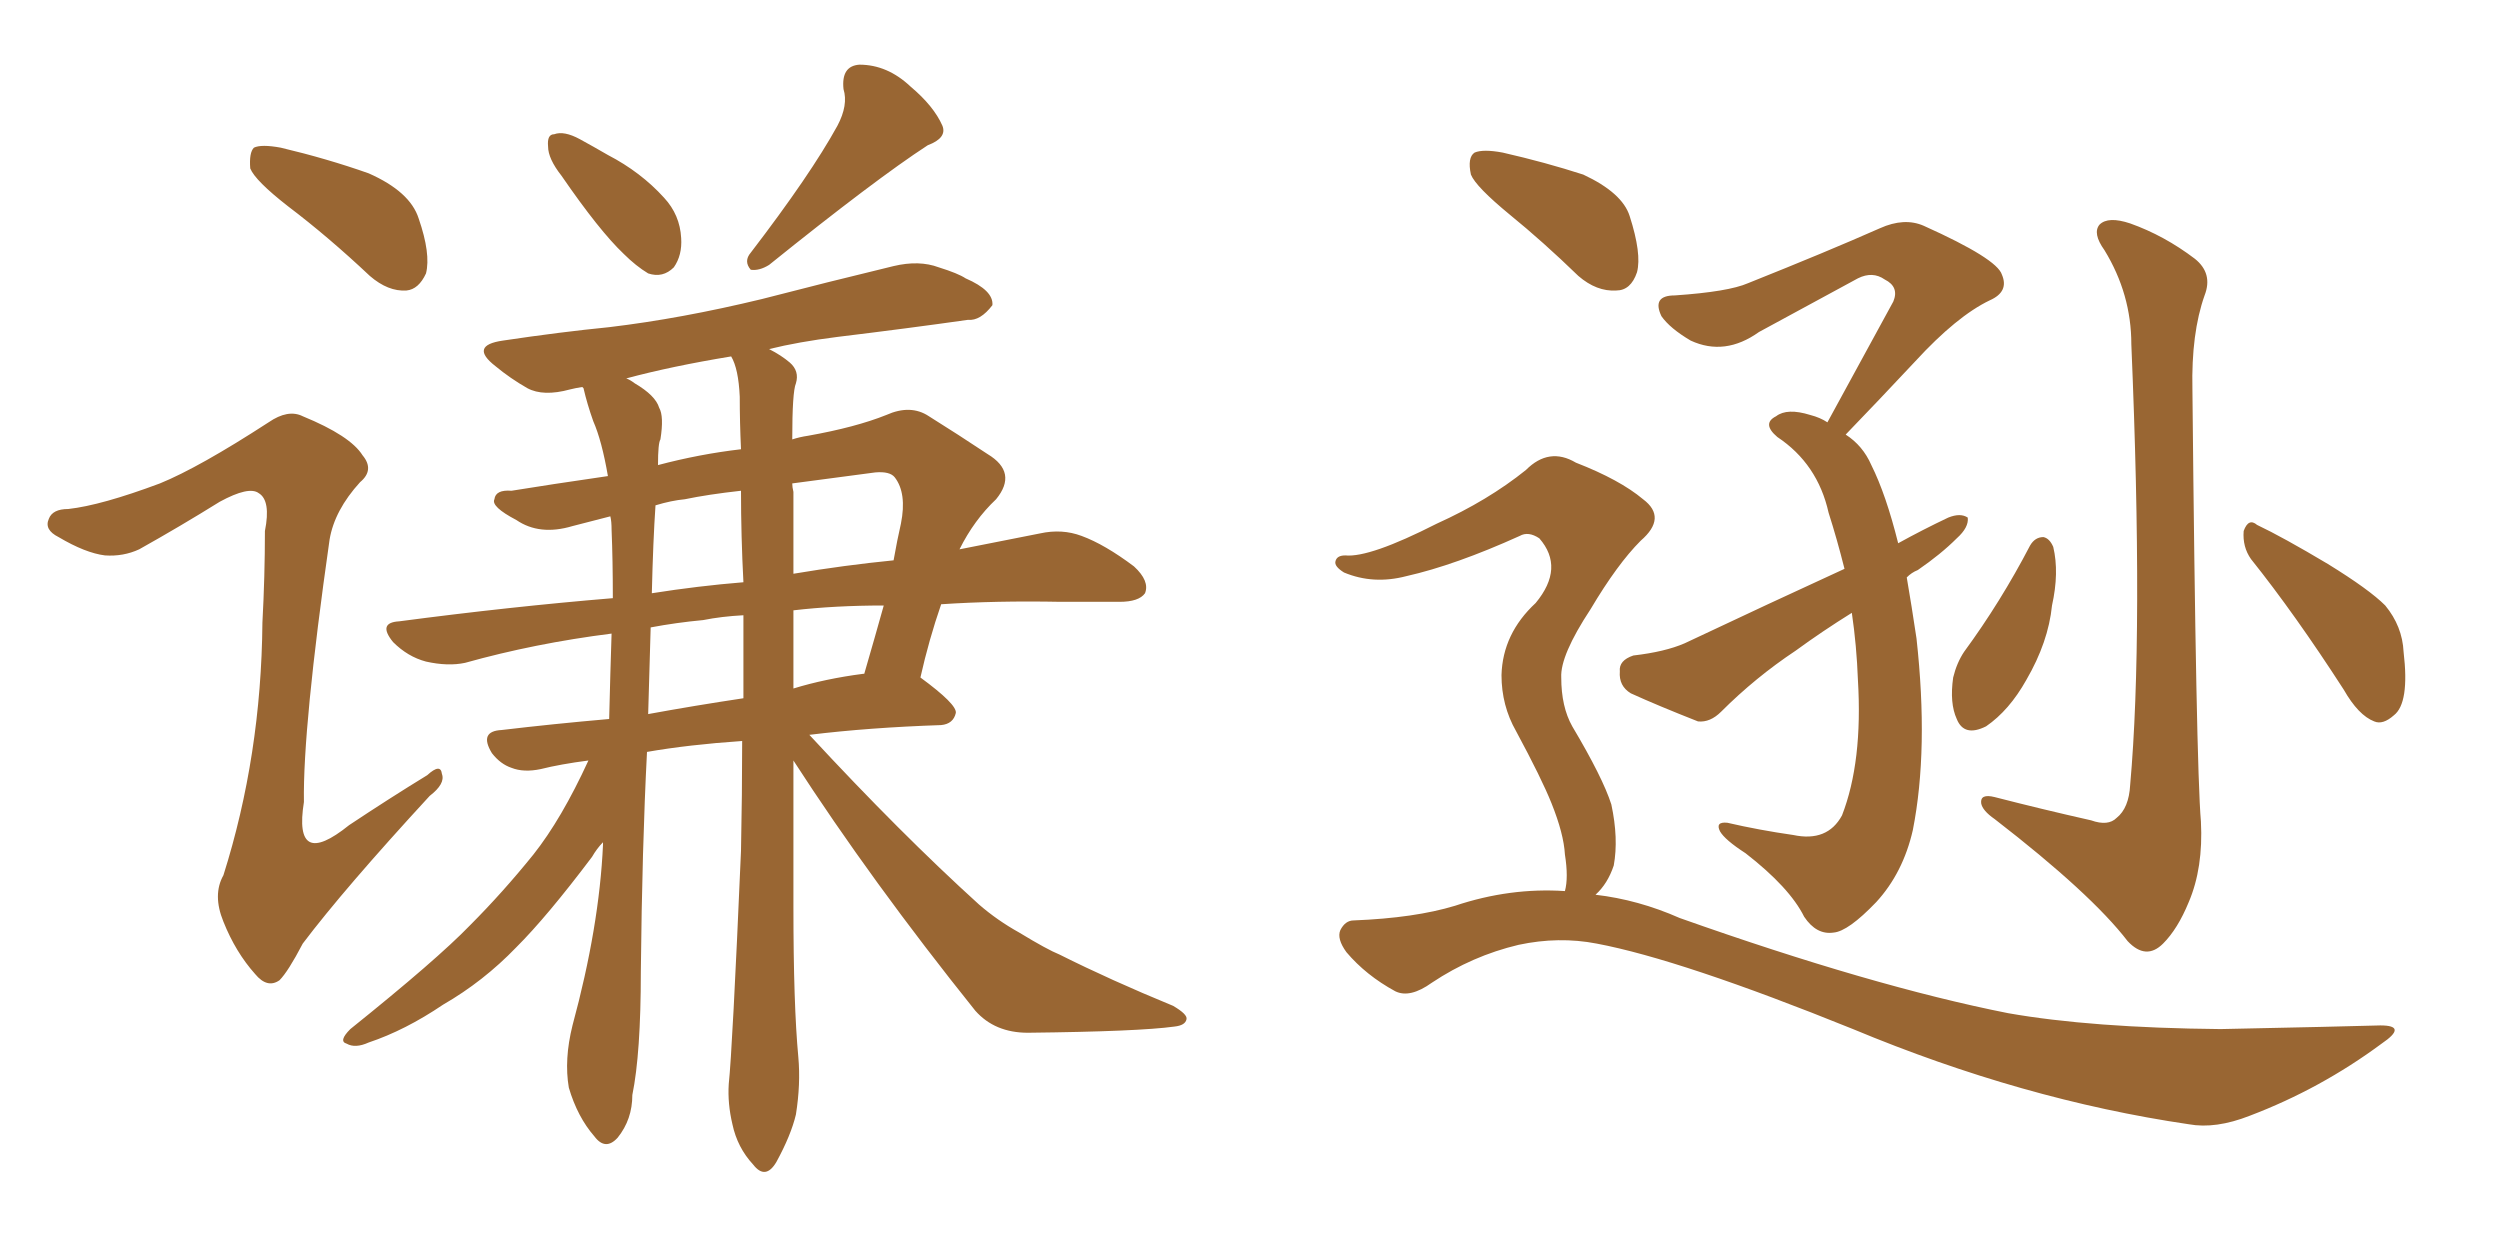 <svg xmlns="http://www.w3.org/2000/svg" xmlns:xlink="http://www.w3.org/1999/xlink" width="300" height="150"><path fill="#996633" padding="10" d="M34.57 24.76L34.57 24.76Q30.62 21.68 30.03 20.21L30.03 20.21Q29.88 18.31 30.47 17.72L30.47 17.72Q31.35 17.29 33.69 17.72L33.69 17.72Q39.26 19.04 44.24 20.80L44.24 20.80Q49.22 23.00 50.24 26.22L50.24 26.22Q51.71 30.47 51.12 32.81L51.12 32.81Q50.24 34.72 48.78 34.86L48.78 34.86Q46.58 35.01 44.38 33.11L44.38 33.11Q39.40 28.42 34.57 24.76ZM19.19 58.01L19.19 58.01Q23.88 56.10 32.23 50.68L32.23 50.68Q34.57 49.07 36.33 49.95L36.33 49.95Q42.04 52.29 43.51 54.64L43.51 54.64Q44.97 56.40 43.21 57.86L43.21 57.86Q40.14 61.23 39.55 64.75L39.55 64.75Q36.33 87.30 36.47 96.24L36.47 96.24Q35.16 104.44 41.89 99.02L41.89 99.02Q46.73 95.80 51.27 93.02L51.27 93.02Q52.88 91.55 53.03 92.87L53.03 92.87Q53.47 94.04 51.56 95.51L51.56 95.51Q41.31 106.64 36.33 113.23L36.33 113.23Q34.57 116.60 33.54 117.63L33.54 117.63Q32.08 118.65 30.62 116.89L30.62 116.89Q28.27 114.26 26.81 110.60L26.81 110.60Q25.49 107.37 26.81 105.03L26.81 105.03Q31.35 90.67 31.49 74.71L31.49 74.71Q31.79 69.14 31.79 63.72L31.79 63.72Q32.52 60.06 31.05 59.18L31.05 59.18Q29.88 58.30 26.37 60.21L26.37 60.21Q21.68 63.13 16.70 65.92L16.70 65.92Q14.79 66.80 12.60 66.65L12.60 66.65Q10.25 66.36 7.03 64.45L7.03 64.45Q5.27 63.57 5.86 62.26L5.86 62.26Q6.30 61.08 8.20 61.08L8.20 61.08Q12.16 60.64 19.19 58.01ZM67.38 21.09L67.38 21.09Q65.77 19.04 65.77 17.58L65.77 17.58Q65.63 16.11 66.50 16.11L66.50 16.11Q67.68 15.67 69.58 16.70L69.58 16.70Q71.19 17.58 72.95 18.60L72.95 18.60Q76.90 20.65 79.69 23.73L79.69 23.73Q81.59 25.78 81.74 28.56L81.74 28.56Q81.88 30.62 80.86 32.08L80.86 32.08Q79.54 33.40 77.78 32.81L77.78 32.81Q76.32 31.93 74.85 30.47L74.85 30.47Q71.92 27.69 67.38 21.09ZM100.49 15.09L100.49 15.09Q101.81 12.60 101.22 10.69L101.22 10.69Q100.93 7.91 103.13 7.76L103.13 7.76Q106.49 7.76 109.28 10.40L109.28 10.40Q112.06 12.74 113.09 15.09L113.09 15.09Q113.67 16.55 111.33 17.43L111.33 17.43Q105.03 21.53 92.29 31.79L92.29 31.79Q91.11 32.52 90.09 32.37L90.09 32.37Q89.21 31.35 90.09 30.32L90.09 30.32Q97.27 20.95 100.49 15.09ZM95.21 91.26L95.21 91.26Q95.21 100.05 95.21 108.84L95.21 108.84Q95.21 120.56 95.80 126.86L95.80 126.86Q96.09 130.08 95.51 133.74L95.51 133.74Q94.92 136.23 93.16 139.45L93.16 139.45Q91.85 141.65 90.38 139.75L90.38 139.75Q88.48 137.70 87.89 134.91L87.89 134.91Q87.30 132.42 87.45 130.08L87.45 130.08Q87.89 125.98 88.92 102.10L88.92 102.10Q89.06 95.21 89.06 88.92L89.06 88.92Q82.62 89.36 77.64 90.23L77.64 90.23Q77.05 101.66 76.90 116.60L76.90 116.60Q76.90 126.42 75.88 131.40L75.88 131.40Q75.88 134.33 74.12 136.52L74.12 136.52Q72.66 138.13 71.34 136.38L71.34 136.38Q69.29 134.03 68.26 130.52L68.26 130.52Q67.68 127.15 68.70 123.05L68.70 123.05Q71.92 111.18 72.36 101.37L72.36 101.37Q72.36 101.07 72.36 101.07L72.36 101.07Q71.63 101.81 71.04 102.83L71.04 102.83Q65.63 110.01 61.96 113.67L61.96 113.67Q58.01 117.77 53.17 120.56L53.17 120.56Q48.63 123.63 44.24 125.10L44.24 125.10Q42.63 125.83 41.60 125.24L41.60 125.24Q40.58 124.95 42.04 123.49L42.04 123.49Q52.44 115.14 56.40 111.04L56.40 111.04Q60.35 107.08 64.01 102.54L64.01 102.54Q67.38 98.29 70.61 91.26L70.61 91.26Q67.24 91.70 64.89 92.29L64.89 92.29Q62.84 92.72 61.38 92.14L61.38 92.14Q60.06 91.70 59.03 90.38L59.03 90.38Q57.42 87.74 60.21 87.60L60.21 87.60Q66.36 86.87 73.10 86.28L73.10 86.28Q73.24 80.57 73.39 76.03L73.39 76.03Q64.16 77.20 55.81 79.54L55.81 79.54Q53.76 79.98 51.12 79.39L51.12 79.39Q48.93 78.81 47.17 77.05L47.17 77.05Q45.26 74.71 47.90 74.56L47.90 74.56Q61.23 72.80 73.54 71.78L73.54 71.78Q73.54 67.24 73.39 63.57L73.39 63.57Q73.39 62.55 73.24 61.96L73.24 61.96Q70.90 62.55 68.70 63.13L68.70 63.13Q64.75 64.31 61.96 62.40L61.96 62.40Q58.89 60.79 59.33 59.91L59.33 59.91Q59.47 58.74 61.38 58.89L61.38 58.89Q65.92 58.15 72.95 57.13L72.95 57.13Q72.22 52.88 71.19 50.54L71.19 50.54Q70.46 48.49 70.02 46.58L70.02 46.58Q69.87 46.44 69.87 46.44L69.87 46.44Q68.99 46.58 68.41 46.73L68.41 46.73Q65.19 47.61 63.28 46.58L63.28 46.58Q61.23 45.41 59.47 43.95L59.47 43.95Q56.25 41.46 60.35 40.87L60.35 40.87Q67.24 39.84 73.10 39.26L73.10 39.26Q81.74 38.23 91.41 35.89L91.41 35.89Q99.32 33.84 107.23 31.93L107.23 31.93Q110.30 31.20 112.65 32.08L112.65 32.08Q114.99 32.81 115.87 33.40L115.87 33.40Q119.24 34.86 119.09 36.62L119.09 36.62Q117.63 38.53 116.16 38.38L116.16 38.38Q108.98 39.40 100.49 40.43L100.49 40.43Q95.80 41.02 92.29 41.89L92.29 41.89Q93.75 42.63 94.78 43.51L94.78 43.51Q95.95 44.53 95.51 46.00L95.51 46.00Q95.07 47.02 95.07 52.73L95.07 52.73Q95.95 52.44 96.97 52.29L96.97 52.29Q102.69 51.27 106.35 49.80L106.35 49.80Q109.28 48.49 111.47 49.95L111.47 49.95Q114.99 52.15 118.51 54.49L118.51 54.49Q122.17 56.69 119.53 59.91L119.53 59.91Q116.89 62.40 115.14 65.92L115.14 65.92Q120.41 64.89 124.80 64.01L124.80 64.01Q127.44 63.43 129.79 64.31L129.79 64.31Q132.57 65.33 136.08 67.97L136.08 67.97Q137.99 69.73 137.40 71.19L137.40 71.19Q136.67 72.22 134.33 72.22L134.33 72.22Q130.96 72.22 127.29 72.22L127.29 72.22Q119.53 72.07 112.94 72.51L112.94 72.51Q111.47 76.76 110.45 81.30L110.45 81.30Q114.84 84.52 114.70 85.55L114.70 85.55Q114.40 86.87 112.94 87.01L112.94 87.01Q104.30 87.30 97.12 88.18L97.12 88.18Q108.11 100.05 117.48 108.54L117.48 108.54Q119.68 110.45 122.31 111.91L122.31 111.91Q125.68 113.96 127.15 114.55L127.15 114.55Q133.30 117.63 140.77 120.70L140.77 120.70Q142.53 121.73 142.38 122.31L142.38 122.31Q142.24 123.05 140.92 123.19L140.92 123.19Q136.67 123.78 123.34 123.93L123.34 123.93Q119.38 123.93 117.04 121.29L117.04 121.29Q104.59 105.76 95.21 91.26ZM88.77 47.61L88.77 47.61Q88.62 44.24 87.74 42.77L87.74 42.77Q80.57 43.95 75.15 45.41L75.15 45.41Q75.59 45.56 76.17 46.00L76.17 46.00Q78.66 47.46 79.10 48.93L79.10 48.93Q79.69 49.95 79.25 52.73L79.25 52.73Q78.96 53.17 78.96 55.81L78.96 55.81Q83.94 54.49 88.92 53.91L88.92 53.91Q88.77 50.68 88.77 47.61ZM89.21 83.79L89.21 83.79Q89.21 78.66 89.21 73.83L89.21 73.83Q86.57 73.97 84.38 74.41L84.38 74.41Q81.15 74.71 78.08 75.29L78.08 75.29Q77.93 79.98 77.78 85.69L77.78 85.69Q83.35 84.67 89.21 83.79ZM95.21 73.24L95.21 73.24Q95.21 78.08 95.21 82.62L95.21 82.62Q99.02 81.45 103.56 80.86L103.56 80.86Q103.56 80.86 103.71 80.86L103.71 80.86Q105.03 76.32 106.05 72.66L106.05 72.66Q100.20 72.66 95.21 73.24ZM89.21 69.87L89.21 69.87Q88.92 64.31 88.92 58.89L88.92 58.89Q84.96 59.33 82.18 59.91L82.18 59.91Q80.57 60.06 78.66 60.64L78.66 60.64Q78.37 64.89 78.22 71.19L78.22 71.19Q83.79 70.31 89.21 69.87ZM95.21 59.03L95.21 59.03L95.21 59.03Q95.21 63.87 95.21 68.85L95.21 68.85Q101.37 67.82 107.23 67.24L107.23 67.24Q107.67 64.75 108.11 62.84L108.11 62.84Q108.84 59.18 107.37 57.28L107.37 57.28Q106.79 56.54 105.03 56.69L105.03 56.69Q99.61 57.42 95.07 58.01L95.07 58.01Q95.07 58.45 95.21 59.03ZM181.20 25.78L181.20 25.78Q177.10 22.41 176.51 20.95L176.51 20.95Q176.07 18.90 176.95 18.31L176.95 18.31Q177.98 17.87 180.32 18.31L180.32 18.31Q185.45 19.48 189.99 20.95L189.99 20.95Q194.68 23.14 195.56 25.93L195.56 25.93Q197.02 30.47 196.44 32.67L196.44 32.67Q195.70 34.86 193.95 34.86L193.95 34.86Q191.60 35.01 189.40 33.11L189.40 33.11Q185.16 29.00 181.20 25.78ZM187.79 106.93L187.79 106.93Q188.23 105.32 187.79 102.54L187.79 102.54Q187.65 100.05 186.18 96.39L186.18 96.39Q185.01 93.46 181.93 87.74L181.93 87.74Q180.18 84.67 180.18 81.01L180.18 81.01Q180.32 76.03 184.28 72.36L184.28 72.36Q187.79 68.12 184.72 64.60L184.72 64.60Q183.40 63.72 182.37 64.31L182.37 64.31Q174.61 67.82 168.75 69.14L168.75 69.14Q164.79 70.17 161.28 68.70L161.28 68.70Q160.11 67.97 160.25 67.38L160.25 67.38Q160.40 66.65 161.43 66.65L161.43 66.65Q164.36 66.94 172.41 62.84L172.41 62.84Q178.56 60.06 183.11 56.40L183.11 56.40Q185.89 53.61 189.11 55.52L189.11 55.52Q194.38 57.57 197.17 59.91L197.17 59.91Q200.10 62.11 196.88 64.89L196.88 64.89Q194.09 67.68 190.87 73.10L190.87 73.10Q187.21 78.66 187.35 81.30L187.35 81.30Q187.35 84.81 188.67 87.16L188.67 87.16Q192.33 93.31 193.36 96.53L193.36 96.53Q194.24 100.63 193.65 103.86L193.65 103.86Q192.92 106.05 191.46 107.37L191.46 107.37Q196.58 107.96 201.56 110.16L201.56 110.16Q224.71 118.36 240.97 121.58L240.97 121.58Q250.93 123.34 266.46 123.49L266.46 123.49Q280.81 123.19 285.64 123.05L285.64 123.05Q289.01 123.05 285.79 125.24L285.79 125.24Q278.47 130.66 269.97 133.89L269.97 133.89Q265.87 135.50 262.65 134.91L262.65 134.91Q242.72 131.98 222.36 123.49L222.36 123.49Q201.71 115.14 191.60 113.23L191.60 113.23Q187.06 112.35 182.23 113.38L182.23 113.38Q176.66 114.70 171.83 117.92L171.83 117.92Q169.19 119.82 167.43 118.95L167.43 118.95Q163.92 117.04 161.57 114.26L161.57 114.26Q160.40 112.65 160.84 111.62L160.84 111.62Q161.43 110.45 162.45 110.45L162.45 110.45Q169.78 110.16 174.61 108.69L174.61 108.69Q181.20 106.49 187.79 106.93ZM228.81 69.29L228.81 69.29Q229.39 72.66 229.98 76.61L229.98 76.61Q231.45 89.94 229.54 99.61L229.54 99.61Q228.37 104.74 225.15 108.25L225.15 108.25Q221.78 111.77 220.02 111.91L220.02 111.91Q217.97 112.21 216.50 110.01L216.50 110.01Q214.75 106.49 209.47 102.39L209.47 102.39Q206.98 100.78 206.40 99.76L206.40 99.76Q205.81 98.58 207.28 98.73L207.28 98.73Q211.08 99.61 215.19 100.20L215.19 100.20Q219.29 101.07 221.04 97.85L221.04 97.85Q223.54 91.41 222.95 81.59L222.95 81.59Q222.80 77.49 222.22 73.54L222.22 73.54Q218.70 75.73 215.48 78.08L215.48 78.08Q210.64 81.30 206.54 85.40L206.54 85.40Q205.22 86.72 203.76 86.57L203.76 86.57Q198.93 84.67 195.70 83.20L195.70 83.20Q194.24 82.32 194.38 80.57L194.38 80.57Q194.24 79.25 196.00 78.66L196.00 78.66Q199.80 78.22 202.15 77.20L202.15 77.20Q212.40 72.36 221.34 68.26L221.34 68.26Q220.46 64.75 219.43 61.52L219.43 61.52Q218.12 55.66 213.28 52.44L213.28 52.44Q211.38 50.83 213.13 49.95L213.13 49.95Q214.45 48.93 217.24 49.80L217.24 49.80Q218.41 50.10 219.29 50.68L219.29 50.68Q223.54 42.92 227.20 36.18L227.20 36.18Q227.93 34.42 226.17 33.54L226.17 33.54Q224.71 32.52 222.95 33.40L222.95 33.40Q212.99 38.82 211.08 39.84L211.08 39.84Q206.98 42.77 202.88 40.87L202.88 40.87Q200.39 39.40 199.37 37.94L199.37 37.94Q198.19 35.45 200.98 35.45L200.98 35.45Q207.42 35.01 209.77 33.98L209.77 33.98Q219.29 30.18 225.59 27.39L225.59 27.39Q228.52 26.07 230.86 27.10L230.86 27.10Q239.65 31.05 240.23 32.96L240.23 32.96Q241.11 35.01 238.77 36.04L238.77 36.04Q234.81 37.94 229.83 43.36L229.83 43.36Q225.44 48.05 221.48 52.15L221.48 52.15Q223.54 53.47 224.56 55.81L224.56 55.81Q226.32 59.33 227.78 65.19L227.78 65.19Q230.71 63.57 233.79 62.11L233.79 62.11Q235.25 61.52 236.13 62.11L236.13 62.11Q236.28 63.28 234.81 64.60L234.81 64.60Q232.91 66.50 230.13 68.41L230.13 68.41Q229.39 68.70 228.81 69.29ZM250.93 98.44L250.93 98.44Q252.98 99.17 254.00 98.14L254.00 98.14Q255.47 96.97 255.62 94.19L255.62 94.19Q257.23 76.17 255.76 41.31L255.76 41.31Q255.76 35.30 252.54 30.03L252.54 30.03Q251.07 27.98 251.95 26.95L251.95 26.95Q252.98 25.93 255.62 26.81L255.62 26.81Q259.72 28.27 263.38 31.05L263.38 31.05Q265.58 32.81 264.55 35.45L264.55 35.45Q262.94 39.99 263.09 46.73L263.09 46.73Q263.53 91.85 264.11 98.58L264.11 98.58Q264.40 104.15 262.65 108.25L262.65 108.25Q261.33 111.47 259.57 113.23L259.57 113.23Q257.52 115.28 255.32 112.94L255.32 112.94Q250.93 107.23 239.36 98.29L239.36 98.29Q237.89 97.27 237.74 96.39L237.74 96.39Q237.60 95.21 239.36 95.65L239.36 95.65Q245.07 97.12 250.93 98.44ZM243.60 65.48L243.60 65.48Q244.19 64.45 245.21 64.45L245.21 64.45Q245.95 64.60 246.39 65.63L246.39 65.63Q247.12 68.70 246.24 72.66L246.24 72.66Q245.80 77.05 243.16 81.59L243.16 81.59Q241.11 85.25 238.33 87.16L238.33 87.16Q235.69 88.48 234.81 86.28L234.81 86.28Q233.94 84.38 234.38 81.30L234.38 81.30Q234.81 79.54 235.69 78.22L235.69 78.22Q240.09 72.22 243.60 65.48ZM270.12 67.09L270.12 67.09L270.12 67.09Q269.09 65.63 269.24 63.72L269.24 63.72Q269.82 62.11 270.85 62.99L270.85 62.99Q273.93 64.45 279.35 67.68L279.35 67.68Q284.33 70.75 286.23 72.66L286.23 72.66Q288.28 75.15 288.43 78.22L288.43 78.22Q289.16 84.38 287.26 85.84L287.26 85.84Q285.94 87.01 284.91 86.57L284.91 86.57Q283.01 85.84 281.25 82.76L281.25 82.76Q275.39 73.68 270.12 67.09Z"/></svg>